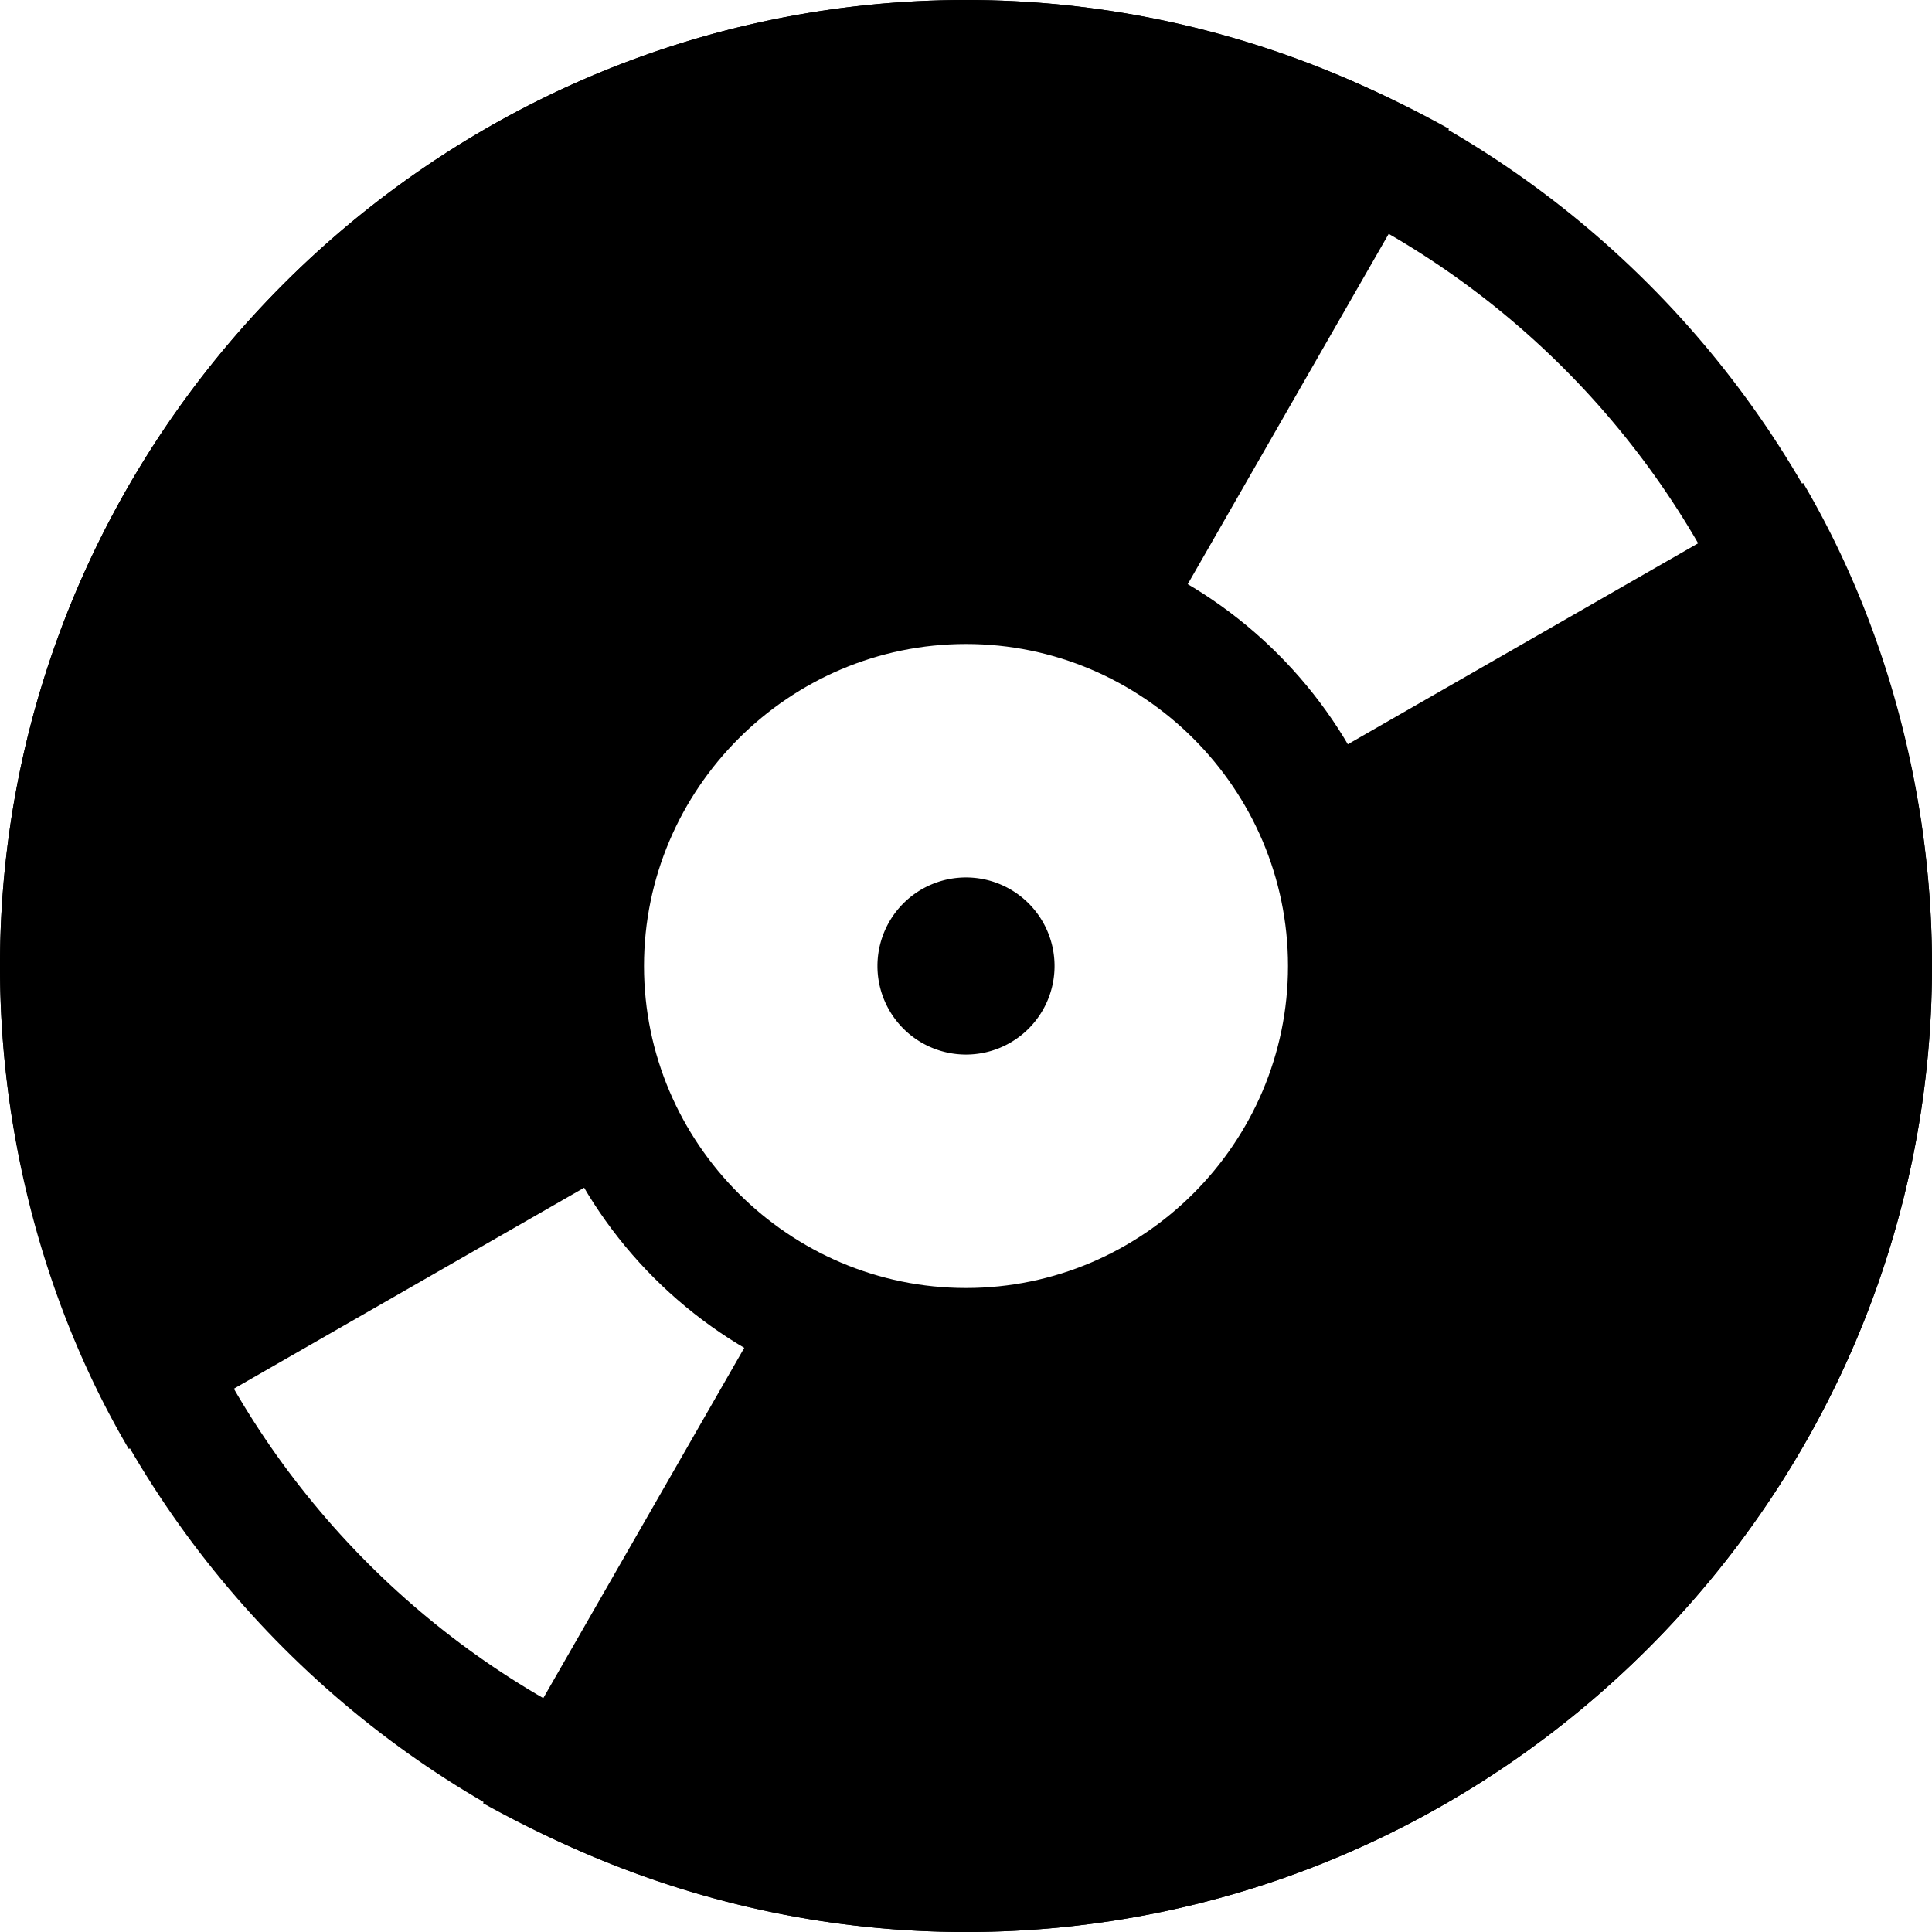 <svg xmlns="http://www.w3.org/2000/svg" viewBox="0 0 24 24"><path d="M12 10.9A1.1 1.1 0 1 0 12 13.1 1.1 1.1 0 1 0 12 10.9zM7.7 14.5C7.3 13.8 7 12.9 7 12c0-2.8 2.2-5 5-5 .9 0 1.8.3 2.5.7L18 1.6c-1.8-1-3.8-1.6-6-1.6C5.4 0 0 5.4 0 12c0 2.2.6 4.3 1.6 6L7.7 14.5zM22.4 6l-6.1 3.5c.4.7.7 1.6.7 2.5 0 2.8-2.2 5-5 5-.9 0-1.8-.3-2.5-.7L6 22.4c1.8 1 3.8 1.6 6 1.6 6.6 0 12-5.4 12-12C24 9.8 23.4 7.7 22.4 6z"/><g><path d="M12,1.5c5.8,0,10.5,4.7,10.5,10.5S17.8,22.5,12,22.5S1.5,17.8,1.5,12S6.2,1.5,12,1.5 M12,17.5 c3,0,5.5-2.5,5.5-5.5S15,6.5,12,6.5S6.5,9,6.5,12S9,17.5,12,17.5 M12,0C5.4,0,0,5.4,0,12c0,6.6,5.4,12,12,12s12-5.4,12-12 C24,5.4,18.6,0,12,0L12,0z M12,16c-2.2,0-4-1.8-4-4s1.8-4,4-4s4,1.8,4,4S14.2,16,12,16L12,16z"/></g></svg>